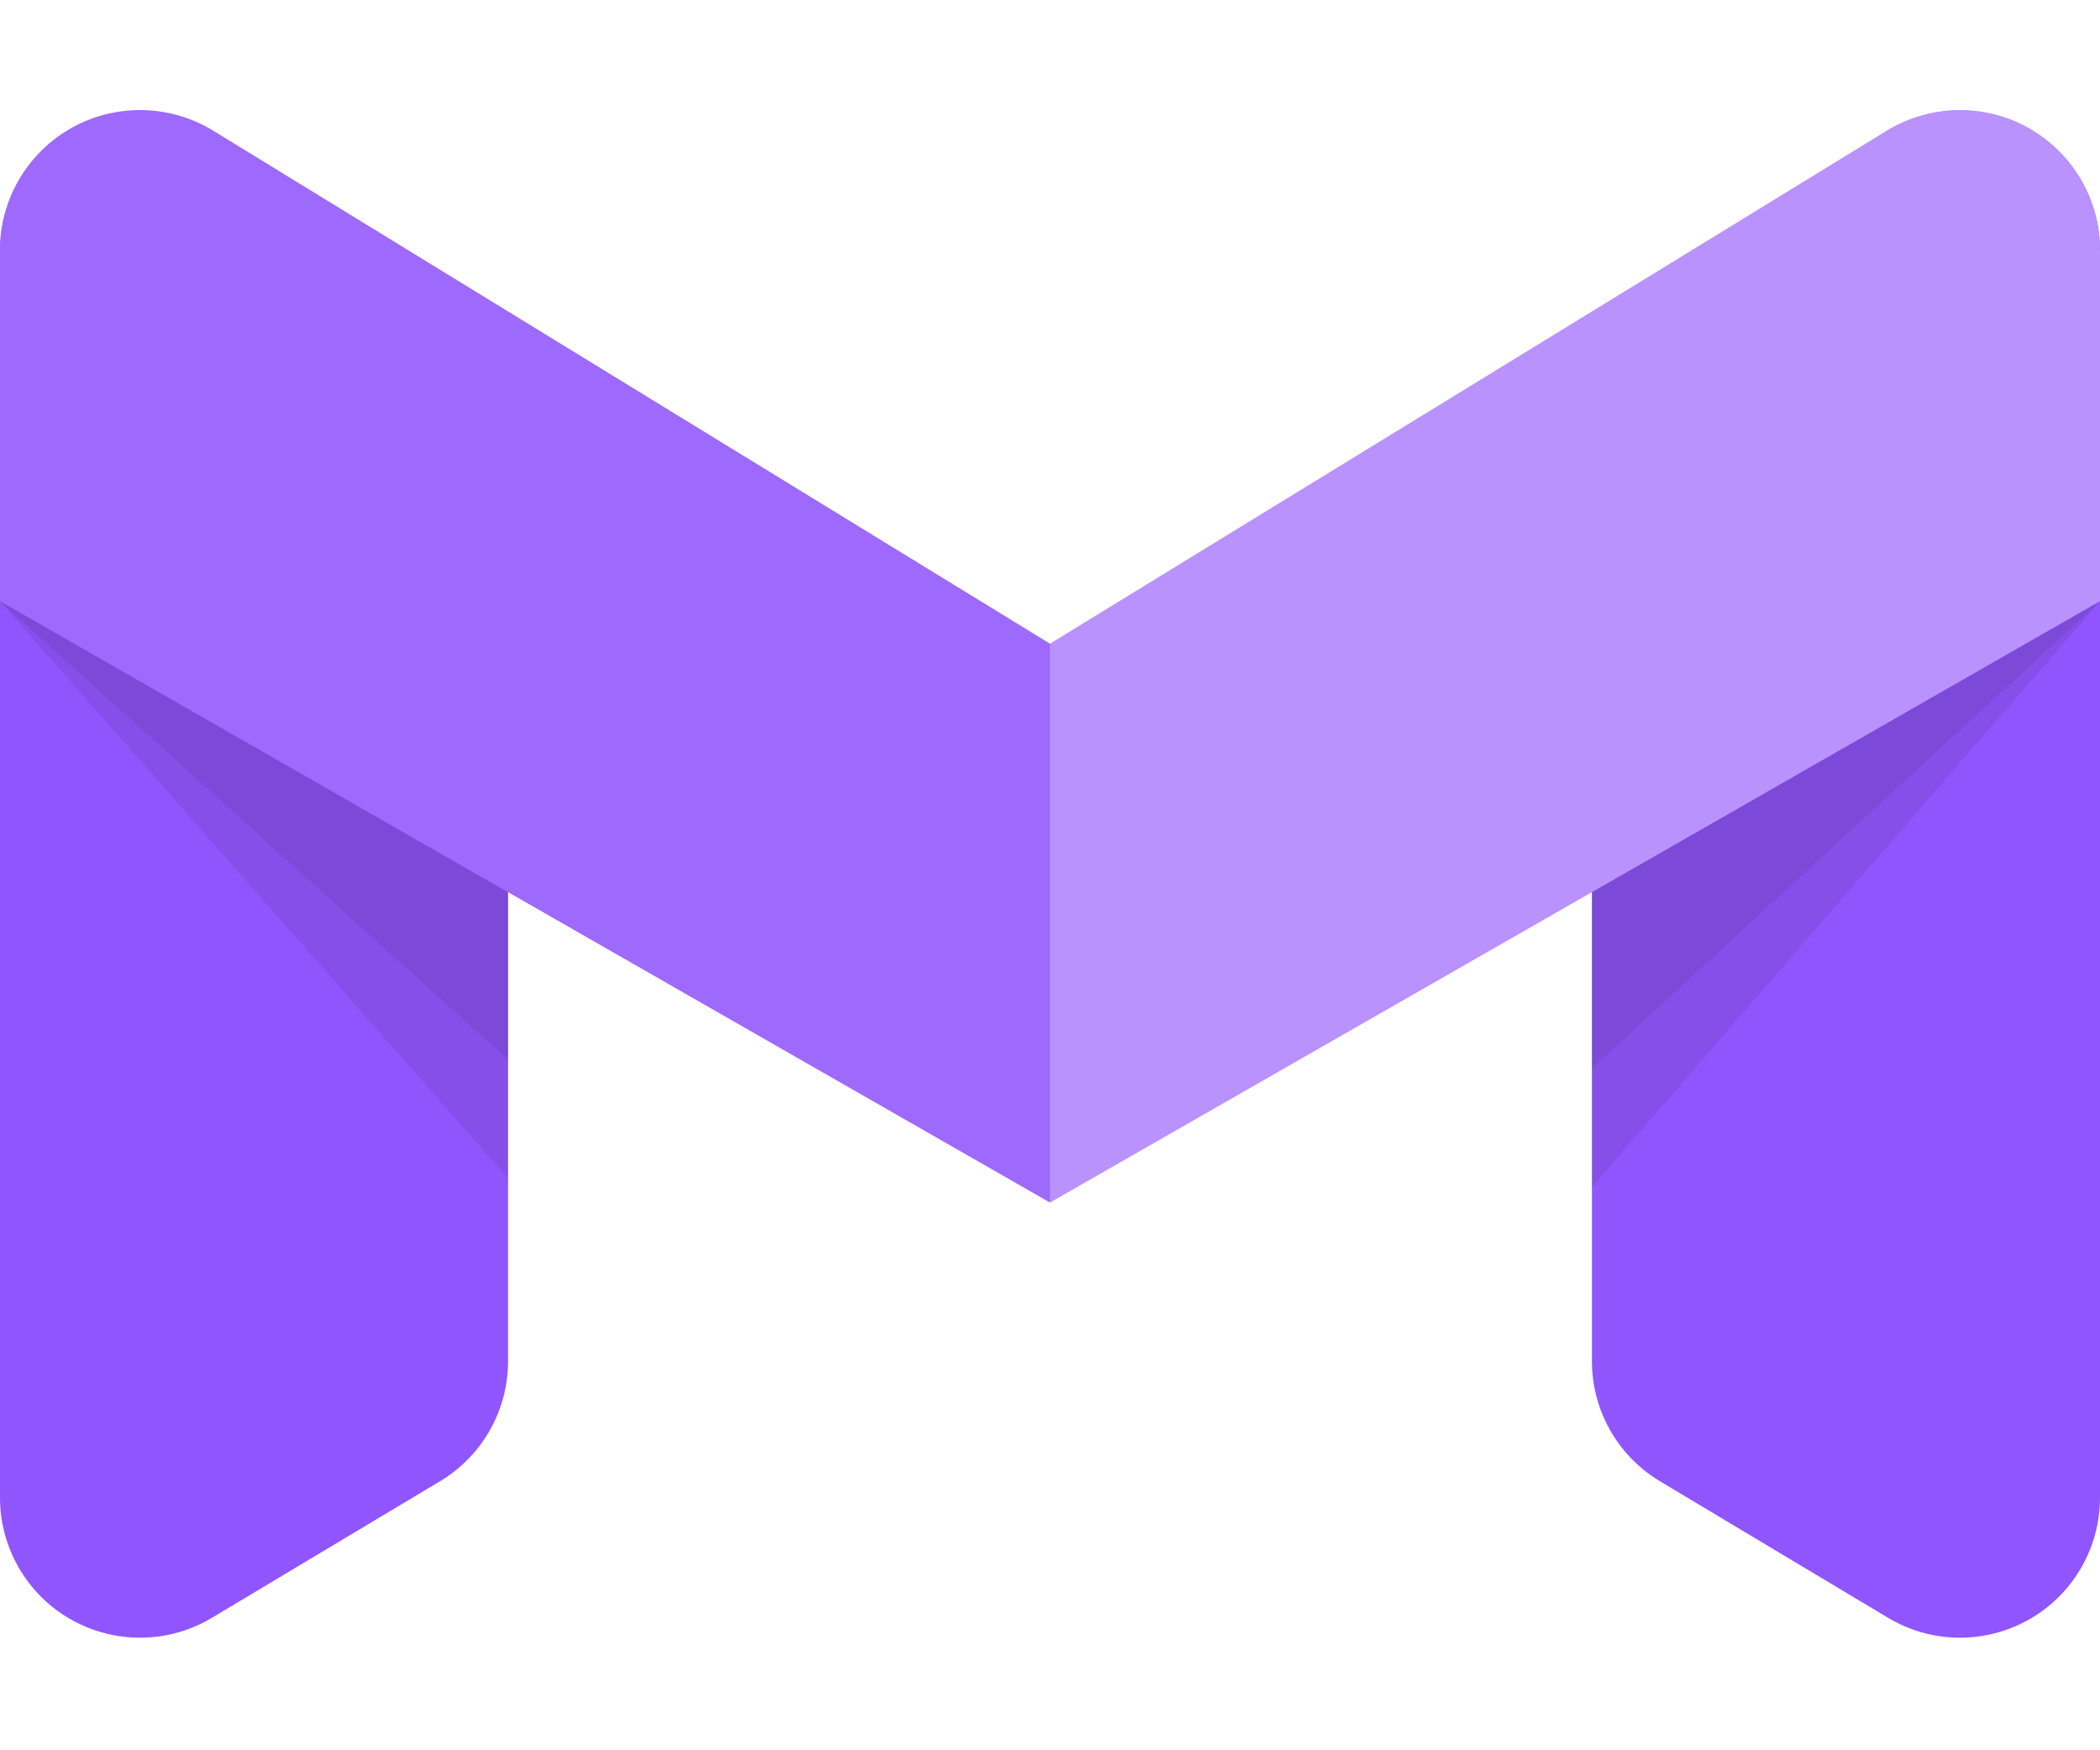 <?xml version="1.0" encoding="UTF-8"?>
<svg width="30px" height="25px" viewBox="0 0 30 25" version="1.1" xmlns="http://www.w3.org/2000/svg" xmlns:xlink="http://www.w3.org/1999/xlink">
    <title>logo</title>
    <g id="⚛️-Symbols" stroke="none" stroke-width="1" fill="none" fill-rule="evenodd">
        <g id="Menu-One" transform="translate(-26, -29)">
            <g id="logo" transform="translate(26, 29)">
                <path d="M3.05,1.883 L6.309,3.894 C6.899,4.258 7.258,4.902 7.258,5.596 L7.258,19.442 C7.258,20.146 6.889,20.797 6.285,21.158 L3.027,23.108 C2.079,23.675 0.851,23.367 0.284,22.419 C0.098,22.108 2.0190442e-15,21.754 0,21.392 L0,3.585 C-5.7935996e-16,2.48 0.895,1.585 2,1.585 C2.371,1.585 2.735,1.688 3.05,1.883 Z" id="Rectangle" fill="#9155FD"></path>
                <polygon id="Rectangle" fill="#000000" opacity="0.078" points="0 8.589 7.258 12.751 7.258 16.831"></polygon>
                <polygon id="Rectangle" fill="#000000" opacity="0.078" points="0 8.589 7.258 12.645 7.258 15.137"></polygon>
                <path d="M25.79,1.875 L29.048,3.879 C29.64,4.243 30,4.888 30,5.583 L30,19.442 C30,20.146 29.631,20.797 29.027,21.158 L25.769,23.108 C24.821,23.675 23.593,23.367 23.026,22.419 C22.84,22.108 22.742,21.754 22.742,21.392 L22.742,3.578 C22.742,2.474 23.637,1.578 24.742,1.578 C25.112,1.578 25.475,1.681 25.79,1.875 Z" id="Rectangle" fill="#9155FD" transform="translate(26.371, 12.46) scale(-1, 1) translate(-26.371, -12.46) "></path>
                <polygon id="Rectangle" fill="#000000" opacity="0.078" transform="translate(26.371, 12.771) scale(-1, 1) translate(-26.371, -12.771) " points="22.742 8.589 30 12.742 30 16.954"></polygon>
                <polygon id="Rectangle" fill="#000000" opacity="0.078" transform="translate(26.371, 11.924) scale(-1, 1) translate(-26.371, -11.924) " points="22.742 8.589 30 12.641 30 15.26"></polygon>
                <path d="M3.045,1.866 L15,9.194 L15,9.194 L15,17.177 L0,8.586 L0,3.572 C3.0881846e-16,2.467 0.895,1.572 2,1.572 C2.369,1.572 2.731,1.674 3.045,1.866 Z" id="Rectangle" fill="#9E69FD"></path>
                <path d="M18.045,1.866 L30,9.194 L30,9.194 L30,17.177 L15,8.586 L15,3.572 C15,2.467 15.895,1.572 17,1.572 C17.369,1.572 17.731,1.674 18.045,1.866 Z" id="Rectangle" fill="#B992FE" transform="translate(22.5, 8.589) scale(-1, 1) translate(-22.5, -8.589) "></path>
            </g>
        </g>
    </g>
</svg>